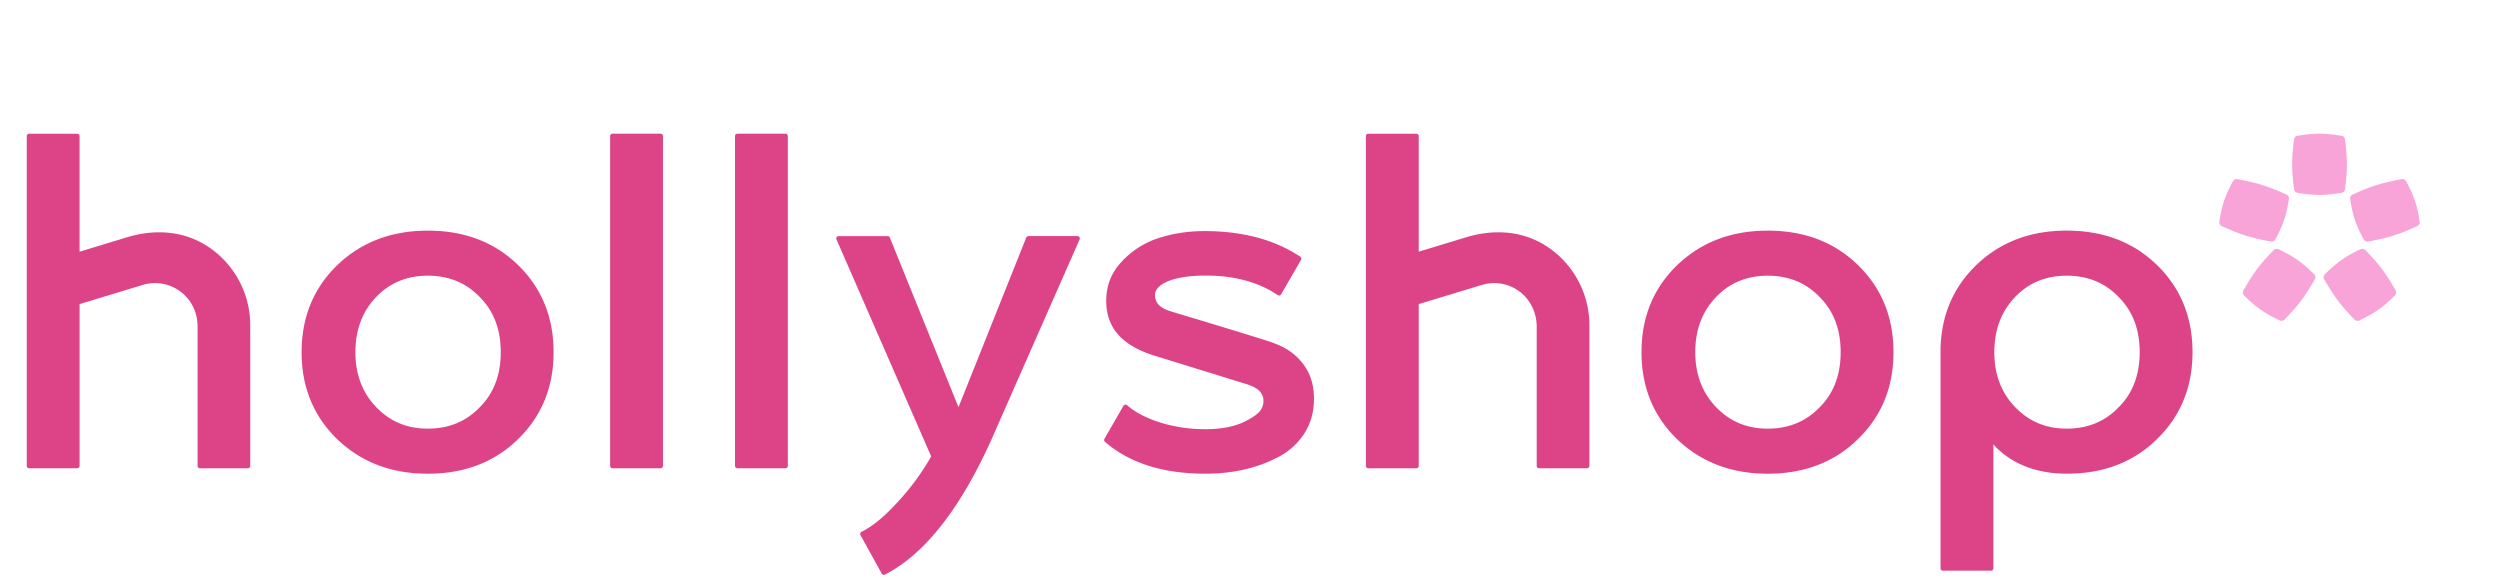 <?xml version="1.0" encoding="UTF-8"?> <svg xmlns="http://www.w3.org/2000/svg" width="187" height="44" fill="none" viewBox="0 0 187 44"><path fill="#DD4487" d="M32.002 17.252c-2.728 0-4.988.864-6.784 2.589-1.771 1.724-2.658 3.892-2.658 6.503s.887 4.778 2.659 6.503c1.795 1.724 4.055 2.587 6.783 2.587 2.728 0 4.998-.863 6.748-2.587 1.772-1.724 2.658-3.892 2.658-6.503 0-2.61-.88-4.778-2.64-6.503-1.762-1.724-4.016-2.59-6.766-2.59Zm3.884 13.21c-1.021 1.066-2.317 1.6-3.884 1.6-1.567 0-2.836-.54-3.868-1.617-1.035-1.08-1.55-2.447-1.55-4.104 0-1.656.511-3.024 1.532-4.102 1.023-1.08 2.318-1.617 3.887-1.617 1.57 0 2.863.532 3.884 1.6 1.047 1.045 1.569 2.417 1.569 4.12 0 1.705-.523 3.076-1.569 4.12h-.001ZM161.359 19.84c-1.762-1.724-4.016-2.59-6.765-2.59-2.75 0-4.988.864-6.784 2.59-1.664 1.62-2.548 3.63-2.649 6.032h-.009v16.633c0 .1.081.18.179.18h3.595a.18.18 0 0 0 .179-.18V33.24c1.099 1.225 2.872 2.191 5.489 2.191 2.749 0 4.998-.862 6.748-2.586 1.772-1.724 2.658-3.893 2.658-6.503 0-2.611-.881-4.778-2.641-6.504v.002Zm-2.881 10.621c-1.022 1.067-2.318 1.6-3.884 1.6-1.567 0-2.836-.54-3.868-1.616-1.035-1.08-1.551-2.447-1.551-4.104 0-1.656.512-3.024 1.533-4.102 1.023-1.08 2.317-1.617 3.887-1.617 1.569 0 2.863.532 3.884 1.6 1.047 1.045 1.568 2.417 1.568 4.12 0 1.705-.523 3.076-1.568 4.12h-.001ZM49.411 10h-3.594a.18.18 0 0 0-.18.179v24.667c0 .099.08.179.18.179h3.594a.18.18 0 0 0 .18-.179V10.179a.179.179 0 0 0-.18-.179ZM58.752 10h-3.595a.18.18 0 0 0-.18.179v24.667c0 .099.081.179.18.179h3.595a.18.18 0 0 0 .179-.179V10.179a.18.18 0 0 0-.18-.179ZM71.696 30.461 66.56 17.772a.179.179 0 0 0-.166-.111h-3.66a.179.179 0 0 0-.164.25l7.082 16.227a18.26 18.26 0 0 1-2.59 3.506c-.952 1.035-1.825 1.747-2.618 2.132a.18.18 0 0 0-.082.249l1.593 2.881a.18.18 0 0 0 .239.074c3.139-1.608 5.94-5.306 8.4-11.09l6.16-13.98a.18.18 0 0 0-.165-.252H76.93a.181.181 0 0 0-.167.113l-5.067 12.688v.002ZM95.25 25.65c-.874-.317-6.494-2.004-7.618-2.343-.637-.193-1.239-.488-1.239-1.247 0-.638.95-1.447 3.817-1.447 2.127 0 3.912.486 5.363 1.457a.178.178 0 0 0 .255-.058l1.489-2.573a.18.18 0 0 0-.056-.24c-1.929-1.276-4.314-1.914-7.152-1.914-1.206 0-2.342.17-3.41.51a6.475 6.475 0 0 0-2.777 1.754c-.784.829-1.176 1.783-1.176 2.962 0 2.458 1.793 3.49 3.446 4.042l7.011 2.168c.837.253 1.302.63 1.302 1.264 0 .727-.53 1.097-1.312 1.506-.784.407-1.79.612-3.018.612-1.229 0-2.385-.175-3.476-.527-.998-.323-1.799-.746-2.397-1.268a.18.18 0 0 0-.27.048l-1.418 2.465a.18.18 0 0 0 .036.226c1.831 1.59 4.34 2.386 7.525 2.386 1 0 1.955-.102 2.863-.306a10.622 10.622 0 0 0 2.572-.937 5.054 5.054 0 0 0 1.942-1.753c.49-.748.733-1.622.733-2.62 0-1.068-.295-1.963-.886-2.692-.592-.724-1.278-1.155-2.153-1.474l.004-.001ZM132.225 17.252c-2.725 0-4.987.864-6.782 2.589-1.774 1.724-2.658 3.892-2.658 6.503s.885 4.778 2.658 6.503c1.793 1.724 4.055 2.587 6.782 2.587 2.727 0 4.998-.863 6.749-2.587 1.774-1.724 2.658-3.892 2.658-6.503 0-2.61-.881-4.778-2.641-6.503-1.762-1.724-4.016-2.59-6.766-2.59Zm3.887 13.21c-1.023 1.066-2.317 1.6-3.887 1.6-1.569 0-2.834-.54-3.868-1.617-1.032-1.08-1.551-2.447-1.551-4.104 0-1.656.512-3.024 1.536-4.102 1.023-1.08 2.318-1.617 3.884-1.617 1.567 0 2.863.532 3.887 1.6 1.044 1.045 1.567 2.417 1.567 4.12 0 1.705-.523 3.076-1.567 4.12h-.001ZM116.003 18.64c-1.832-1.358-4.135-1.56-6.317-.896l-3.565 1.082V10.18a.18.18 0 0 0-.179-.179h-3.595c-.1 0-.179.08-.179.179v24.667c0 .1.081.179.179.179h3.595a.18.18 0 0 0 .179-.179v-12.1l4.711-1.431a3.157 3.157 0 0 1 2.872.525c.801.615 1.241 1.588 1.241 2.596v10.41c0 .1.081.179.179.179h3.583c.1 0 .179-.08.179-.179V24.359a7.053 7.053 0 0 0-2.883-5.72ZM15.835 18.64c-1.832-1.358-4.135-1.56-6.317-.896l-3.565 1.082V10.18c0-.1-.081-.179-.18-.179H2.18c-.1 0-.179.08-.179.179v24.667c0 .1.08.179.18.179h3.594c.1 0 .179-.08.179-.179v-12.1l4.711-1.431a3.157 3.157 0 0 1 2.873.525c.827.636 1.24 1.588 1.24 2.596v10.41c0 .1.081.179.18.179h3.582c.1 0 .179-.08.179-.179V24.359a7.052 7.052 0 0 0-2.883-5.72Z"></path><path fill="#F9A4D8" d="M176.808 17.913c-.613-1.152-.817-1.761-1.021-3.042a.312.312 0 0 1 .172-.312c1.417-.642 2.154-.874 3.689-1.161a.326.326 0 0 1 .328.154c.612 1.153.817 1.762 1.021 3.043a.312.312 0 0 1-.172.312c-1.416.642-2.153.874-3.689 1.161a.326.326 0 0 1-.328-.155ZM173.893 20.52c.942-.921 1.477-1.296 2.671-1.88a.334.334 0 0 1 .36.06c1.067 1.107 1.523 1.714 2.28 3.04a.307.307 0 0 1-.051.35c-.943.921-1.477 1.296-2.671 1.88a.333.333 0 0 1-.36-.06c-1.068-1.107-1.524-1.714-2.28-3.04a.309.309 0 0 1 .051-.352v.002ZM170.436 18.64c1.194.583 1.728.959 2.671 1.88a.31.31 0 0 1 .051.35c-.757 1.326-1.213 1.934-2.28 3.04a.334.334 0 0 1-.36.062c-1.194-.583-1.729-.96-2.671-1.88a.309.309 0 0 1-.051-.35c.756-1.325 1.212-1.934 2.28-3.04a.333.333 0 0 1 .36-.061v-.002ZM171.212 14.872c-.203 1.281-.407 1.89-1.02 3.043a.328.328 0 0 1-.328.155c-1.535-.287-2.273-.52-3.689-1.161a.314.314 0 0 1-.172-.313c.203-1.28.407-1.89 1.02-3.042a.328.328 0 0 1 .328-.155c1.535.287 2.273.519 3.689 1.16a.31.31 0 0 1 .172.313ZM175.151 14.424c-1.321.208-1.981.208-3.302 0a.32.32 0 0 1-.254-.255c-.192-1.503-.192-2.254 0-3.758a.321.321 0 0 1 .254-.255c1.321-.208 1.981-.208 3.302 0 .124.02.238.135.253.255.193 1.503.193 2.254 0 3.758a.318.318 0 0 1-.253.255Z"></path></svg> 